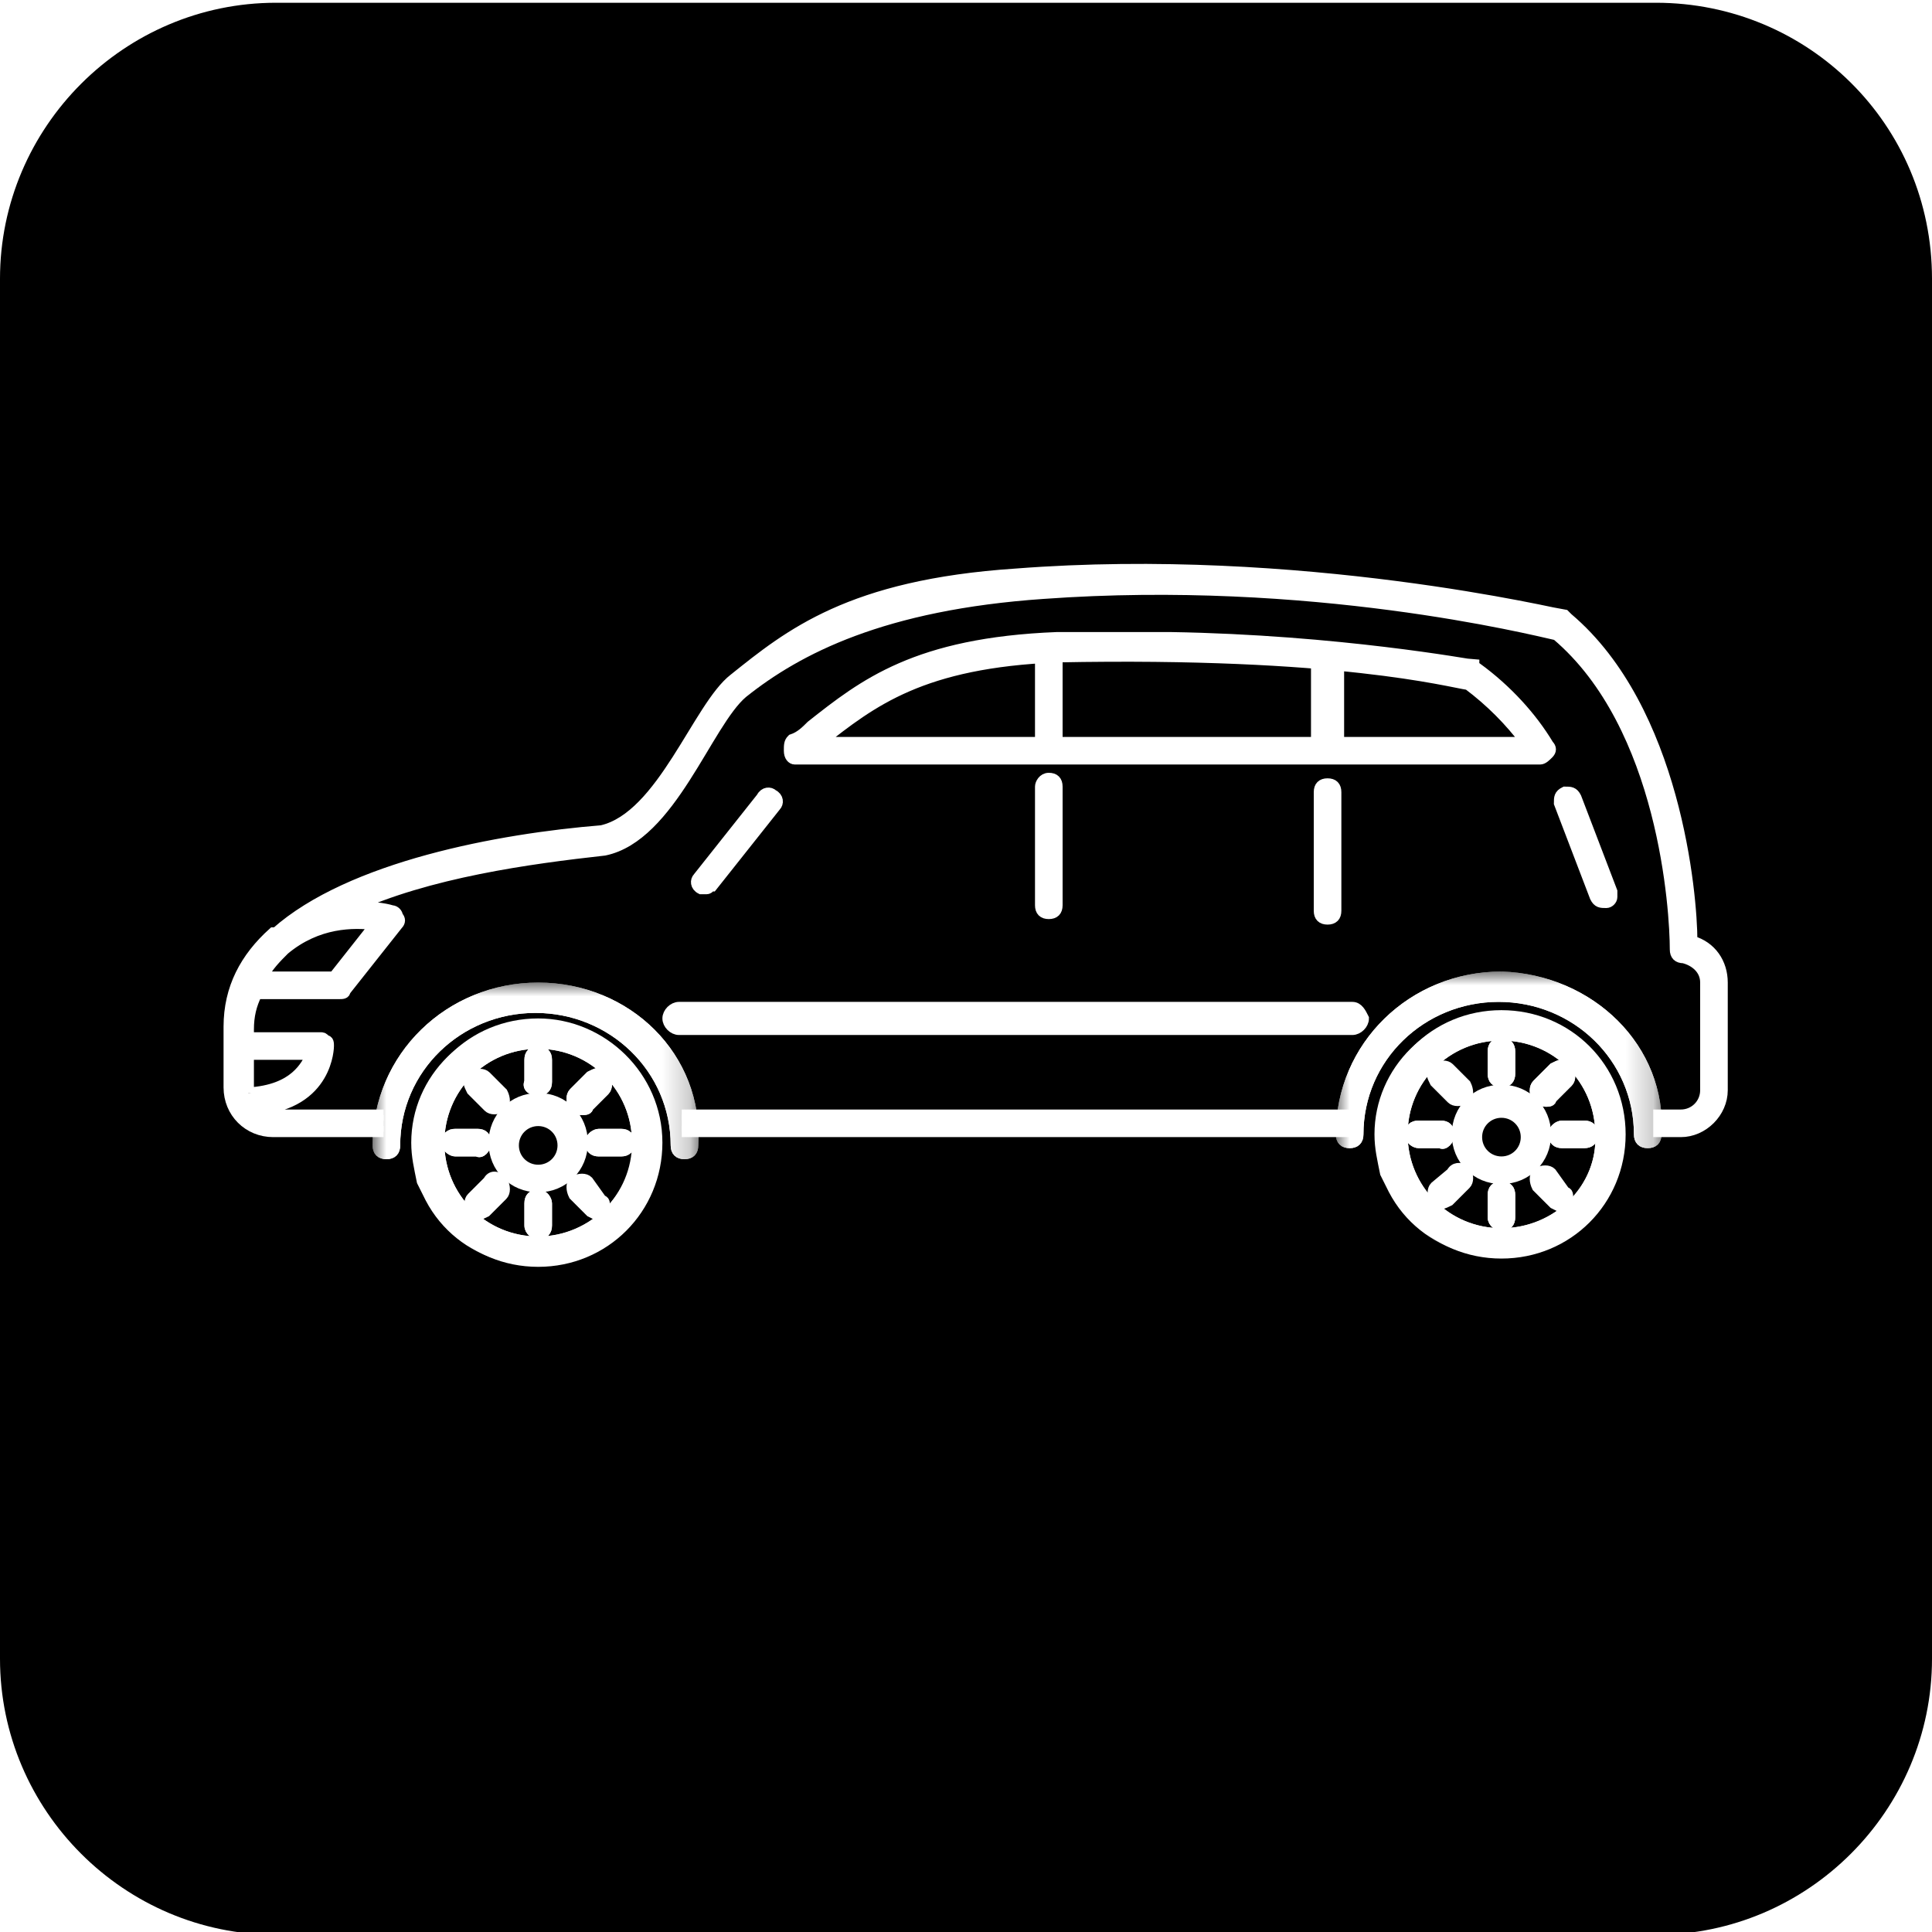 <?xml version="1.0" encoding="utf-8"?>
<!-- Generator: Adobe Illustrator 26.5.3, SVG Export Plug-In . SVG Version: 6.00 Build 0)  -->
<svg version="1.1" id="圖層_1" xmlns="http://www.w3.org/2000/svg" xmlns:xlink="http://www.w3.org/1999/xlink" x="0px" y="0px"
	 viewBox="0 0 70 70" style="enable-background:new 0 0 70 70;" xml:space="preserve">
<style type="text/css">
	.st0{opacity:0.7;}
	.st1{fill:#FFFFFF;stroke:#FFFFFF;stroke-width:0.4;stroke-miterlimit:10;}
	.st2{fill:#FFFFFF;filter:url(#Adobe_OpacityMaskFilter);}
	.st3{mask:url(#mask22_2_9662_00000140713705660079747910000005765644558424830107_);}
	.st4{fill:none;stroke:#FFFFFF;stroke-width:0.4;stroke-miterlimit:10;}
	.st5{fill:#FFFFFF;filter:url(#Adobe_OpacityMaskFilter_00000181048475931634430060000000742307277177324938_);}
	.st6{mask:url(#mask22_2_9662_00000025417200377989137480000017893968737246730400_);}
</style>
<g>
	<path d="M60,0.1H10c-5.5,0-10,4.5-10,10v50c0,5.5,4.5,10,10,10h50c5.5,0,10-4.5,10-10v-50C70,4.5,65.5,0.1,60,0.1z"/>
	<g>
		<g>
			<g class="st0">
				<path d="M46.2,45.1V27.6c0-1.4-1.1-2.5-2.5-2.5H26.2c-1.4,0-2.5,1.1-2.5,2.5v17.5c0,1.4,1.1,2.5,2.5,2.5h17.5
					C45.1,47.6,46.2,46.4,46.2,45.1z M31.1,38.8l2.6,3.2l3.9-5c0.2-0.3,0.6-0.3,0.9-0.1c0.1,0,0.1,0.1,0.1,0.1l4.4,5.9
					c0.2,0.3,0.2,0.7-0.1,0.9c-0.1,0.1-0.2,0.1-0.4,0.1h-15c-0.4,0-0.6-0.3-0.6-0.6c0-0.1,0-0.3,0.1-0.4l3.1-4
					C30.3,38.6,30.7,38.6,31.1,38.8C31,38.7,31.1,38.7,31.1,38.8z"/>
			</g>
		</g>
	</g>
</g>
<g>
	<g>
		<path class="st1" d="M13.9,40.4h-4c-0.2,0-0.4-0.1-0.6-0.2c2.6-0.2,2.6-2.3,2.6-2.3c0-0.1,0-0.2-0.1-0.2c-0.1-0.1-0.1-0.1-0.2-0.1
			H9v-0.3c0-0.5,0.1-0.9,0.3-1.3h3c0.1,0,0.2,0,0.2-0.1l1.9-2.4c0.1-0.1,0.1-0.2,0-0.3c0-0.1-0.1-0.2-0.2-0.2c0,0-0.6-0.2-1.5-0.1
			c2.8-1.3,6.5-1.8,9.2-2.1c2.4-0.5,3.7-4.6,5-5.7c2-1.6,5.1-3.2,10.9-3.6c9.7-0.7,17.7,1.3,18.6,1.5c3.9,3.3,4.3,10,4.3,11.4
			c0,0.2,0.1,0.3,0.3,0.3c0.4,0.1,0.8,0.4,0.8,0.9v3.9c0,0.5-0.4,0.9-0.9,0.9h-0.8V41h0.8c0.8,0,1.5-0.7,1.5-1.5v-3.9
			c0-0.7-0.4-1.3-1.1-1.5c0-1.7-0.6-8.4-4.5-11.7c0,0-0.1-0.1-0.1-0.1c-0.1,0-9.6-2.3-19.9-1.5c-6,0.4-8.2,2.2-10.2,3.8
			c-1.3,1-2.6,5-4.8,5.5c-3.7,0.3-9.1,1.3-11.8,3.7c0,0,0,0-0.1,0c0,0,0,0,0,0c-1,0.9-1.6,2-1.6,3.4v2.2C8.3,40.3,9,41,9.9,41h4
			 M24.7,41h24v-0.6h-24 M10.3,34.4C10.3,34.4,10.3,34.4,10.3,34.4c1.2-1,2.5-1,3.3-0.9l-1.5,1.9H9.5C9.7,35,10,34.7,10.3,34.4z
			 M9,39.6C9,39.5,9,39.5,9,39.6l0-1.4h2.3C11.1,38.6,10.7,39.5,9,39.6z M24.7,40.7 M49.3,40.7 M53.4,36"/>
		<path class="st1" d="M28.8,27.5h27c0.1,0,0.2-0.1,0.3-0.2c0.1-0.1,0.1-0.2,0-0.3c-0.6-1-1.5-2-2.6-2.8c0,0-0.1,0-0.1-0.1
			c-0.1,0-4.9-0.9-11-1c-0.1,0-0.2,0-0.3,0c0,0-0.1,0-0.1,0c-1.2,0-2.4,0-3.7,0c-5.1,0.2-7,1.7-8.9,3.2c-0.2,0.2-0.4,0.4-0.7,0.5
			c-0.1,0.1-0.1,0.2-0.1,0.4C28.6,27.4,28.7,27.5,28.8,27.5z M55.3,26.9h-17v-3.1c10.2-0.2,14.2,0.9,14.9,1
			C54,25.4,54.7,26.1,55.3,26.9z M38.3,23.8c1.2,0-1.7-0.1-0.6,0v3.1h-8C31.6,25.4,33.4,24,38.3,23.8z"/>
		<path class="st1" d="M23.5,40.7"/>
		<path class="st1" d="M25.6,32.2c0.1,0,0.1-0.1,0.2-0.1l2.3-2.9c0.1-0.1,0.1-0.3-0.1-0.4c-0.1-0.1-0.3-0.1-0.4,0.1l-2.3,2.9
			c-0.1,0.1-0.1,0.3,0.1,0.4C25.4,32.2,25.5,32.2,25.6,32.2z"/>
		<path class="st1" d="M37.7,28.5v4.3c0,0.2,0.1,0.3,0.3,0.3s0.3-0.1,0.3-0.3v-4.3c0-0.2-0.1-0.3-0.3-0.3S37.7,28.4,37.7,28.5z"/>
		<path class="st1" d="M47.8,28.7v4.3c0,0.2,0.1,0.3,0.3,0.3s0.3-0.1,0.3-0.3v-4.3c0-0.2-0.1-0.3-0.3-0.3S47.8,28.5,47.8,28.7z"/>
		<path class="st1" d="M58.4,32.5c0-0.1,0-0.1,0-0.2l-1.3-3.4c-0.1-0.2-0.2-0.2-0.4-0.2c-0.2,0.1-0.2,0.2-0.2,0.4l1.3,3.4
			c0.1,0.2,0.2,0.2,0.4,0.2C58.3,32.7,58.4,32.6,58.4,32.5z"/>
		<rect x="47.7" y="24.1" class="st1" width="0.8" height="2.7"/>
	</g>
	<defs>
		<filter id="Adobe_OpacityMaskFilter" filterUnits="userSpaceOnUse" x="48.4" y="35.2" width="11.9" height="10.3">
			<feColorMatrix  type="matrix" values="1 0 0 0 0  0 1 0 0 0  0 0 1 0 0  0 0 0 1 0"/>
		</filter>
	</defs>
	
		<mask maskUnits="userSpaceOnUse" x="48.4" y="35.2" width="11.9" height="10.3" id="mask22_2_9662_00000140713705660079747910000005765644558424830107_">
		<path class="st2" d="M99.6,28.8H39.7v16.5h59.9V28.8z"/>
	</mask>
	<g class="st3">
		<path class="st1" d="M54.4,35.4c-3.2,0-5.8,2.5-5.8,5.7c0,0.2,0.1,0.3,0.3,0.3s0.3-0.1,0.3-0.3c0-2.8,2.3-5,5.1-5s5.1,2.2,5.1,5
			c0,0.2,0.1,0.3,0.3,0.3s0.3-0.1,0.3-0.3C60.2,38,57.6,35.5,54.4,35.4"/>
		<path class="st4" d="M54.4,35.4c-3.2,0-5.8,2.5-5.8,5.7c0,0.2,0.1,0.3,0.3,0.3s0.3-0.1,0.3-0.3c0-2.8,2.3-5,5.1-5s5.1,2.2,5.1,5
			c0,0.2,0.1,0.3,0.3,0.3s0.3-0.1,0.3-0.3C60.2,38,57.6,35.5,54.4,35.4"/>
		<path class="st1" d="M54.4,39.5c-0.9,0-1.6,0.7-1.6,1.6s0.7,1.6,1.6,1.6c0.9,0,1.6-0.7,1.6-1.6S55.3,39.5,54.4,39.5z M54.4,42.1
			c-0.5,0-0.9-0.4-0.9-0.9s0.4-0.9,0.9-0.9c0.5,0,0.9,0.4,0.9,0.9S54.9,42.1,54.4,42.1z"/>
		<path class="st1" d="M56.3,41.1c0,0.2,0.1,0.3,0.3,0.3h0.8c0.2,0,0.3-0.1,0.3-0.3s-0.1-0.3-0.3-0.3h-0.8
			C56.5,40.8,56.3,40.9,56.3,41.1"/>
		<path class="st4" d="M56.3,41.1c0,0.2,0.1,0.3,0.3,0.3h0.8c0.2,0,0.3-0.1,0.3-0.3s-0.1-0.3-0.3-0.3h-0.8
			C56.5,40.8,56.3,40.9,56.3,41.1"/>
		<path class="st1" d="M52.5,41.1c0-0.2-0.1-0.3-0.3-0.3h-0.8c-0.2,0-0.3,0.1-0.3,0.3s0.2,0.3,0.3,0.3h0.8
			C52.3,41.5,52.5,41.3,52.5,41.1"/>
		<path class="st4" d="M52.5,41.1c0-0.2-0.1-0.3-0.3-0.3h-0.8c-0.2,0-0.3,0.1-0.3,0.3s0.2,0.3,0.3,0.3h0.8
			C52.3,41.5,52.5,41.3,52.5,41.1"/>
		<path class="st1" d="M54.4,39.2c0.2,0,0.3-0.1,0.3-0.3v-0.8c0-0.2-0.1-0.3-0.3-0.3c-0.2,0-0.3,0.1-0.3,0.3v0.8
			C54.1,39.1,54.2,39.2,54.4,39.2"/>
		<path class="st4" d="M54.4,39.2c0.2,0,0.3-0.1,0.3-0.3v-0.8c0-0.2-0.1-0.3-0.3-0.3c-0.2,0-0.3,0.1-0.3,0.3v0.8
			C54.1,39.1,54.2,39.2,54.4,39.2"/>
		<path class="st1" d="M54.4,43c-0.2,0-0.3,0.1-0.3,0.3v0.8c0,0.2,0.2,0.3,0.3,0.3c0.2,0,0.3-0.1,0.3-0.3v-0.8
			C54.7,43.1,54.6,43,54.4,43"/>
		<path class="st4" d="M54.4,43c-0.2,0-0.3,0.1-0.3,0.3v0.8c0,0.2,0.2,0.3,0.3,0.3c0.2,0,0.3-0.1,0.3-0.3v-0.8
			C54.7,43.1,54.6,43,54.4,43"/>
		<path class="st1" d="M56,39.9c0.1,0,0.2,0,0.2-0.1l0.6-0.6c0.1-0.1,0.1-0.3,0-0.5s-0.3-0.1-0.5,0l-0.6,0.6c-0.1,0.1-0.1,0.3,0,0.5
			C55.8,39.8,55.9,39.9,56,39.9"/>
		<path class="st4" d="M56,39.9c0.1,0,0.2,0,0.2-0.1l0.6-0.6c0.1-0.1,0.1-0.3,0-0.5s-0.3-0.1-0.5,0l-0.6,0.6c-0.1,0.1-0.1,0.3,0,0.5
			C55.8,39.8,55.9,39.9,56,39.9"/>
		<path class="st1" d="M52.6,42.5L52,43c-0.1,0.1-0.1,0.3,0,0.5s0.3,0.1,0.5,0l0.6-0.6c0.1-0.1,0.1-0.3,0-0.5
			C52.9,42.3,52.7,42.3,52.6,42.5z"/>
		<path class="st1" d="M56.2,42.5c-0.1-0.1-0.3-0.1-0.5,0c-0.1,0.1-0.1,0.3,0,0.5l0.6,0.6c0,0,0.2,0.1,0.2,0.1
			c0.2,0,0.3-0.1,0.3-0.3c0-0.1,0-0.2-0.1-0.2L56.2,42.5L56.2,42.5z"/>
		<path class="st1" d="M52.6,39.8c0.1,0.1,0.3,0.1,0.5,0c0.1-0.1,0.1-0.3,0-0.5l-0.6-0.6c-0.1-0.1-0.3-0.1-0.5,0s-0.1,0.3,0,0.5
			L52.6,39.8z"/>
		<path class="st4" d="M54.4,44.7c-2,0-3.6-1.6-3.6-3.6c0-2,1.6-3.6,3.6-3.6c2,0,3.6,1.6,3.6,3.6C58.1,43.1,56.4,44.7,54.4,44.7
			 M58.5,42.2c0.1-0.3,0.1-0.7,0.1-1.1c0-2.3-1.9-4.2-4.3-4.2s-4.3,1.9-4.3,4.2c0,0.5,0.1,0.9,0.2,1.4l0.3,0.6
			c1.1,2.1,3.7,2.8,5.8,1.8c0.8-0.4,1.5-1.2,1.9-2L58.5,42.2z"/>
	</g>
	<path class="st1" d="M54.4,36.8c-2.4,0-4.3,1.9-4.3,4.3c0,2.4,1.9,4.3,4.3,4.3c2.4,0,4.3-1.9,4.3-4.3
		C58.7,38.7,56.8,36.8,54.4,36.8z M54.4,44.7c-2,0-3.6-1.6-3.6-3.6c0-2,1.6-3.6,3.6-3.6c2,0,3.6,1.6,3.6,3.6
		C58.1,43,56.5,44.7,54.4,44.7z"/>
	<defs>
		
			<filter id="Adobe_OpacityMaskFilter_00000163051635837188298610000017132033036000754857_" filterUnits="userSpaceOnUse" x="13.5" y="35.6" width="11.9" height="10.3">
			<feColorMatrix  type="matrix" values="1 0 0 0 0  0 1 0 0 0  0 0 1 0 0  0 0 0 1 0"/>
		</filter>
	</defs>
	
		<mask maskUnits="userSpaceOnUse" x="13.5" y="35.6" width="11.9" height="10.3" id="mask22_2_9662_00000025417200377989137480000017893968737246730400_">
		<path style="fill:#FFFFFF;filter:url(#Adobe_OpacityMaskFilter_00000163051635837188298610000017132033036000754857_);" d="
			M64.7,29.1H4.8v16.5h59.9V29.1z"/>
	</mask>
	<g class="st6">
		<path class="st1" d="M19.5,35.8c-3.2,0-5.8,2.5-5.8,5.7c0,0.2,0.1,0.3,0.3,0.3s0.3-0.1,0.3-0.3c0-2.8,2.3-5,5.1-5s5.1,2.2,5.1,5
			c0,0.2,0.1,0.3,0.3,0.3s0.3-0.1,0.3-0.3C25.3,38.3,22.7,35.8,19.5,35.8"/>
		<path class="st4" d="M19.5,35.8c-3.2,0-5.8,2.5-5.8,5.7c0,0.2,0.1,0.3,0.3,0.3s0.3-0.1,0.3-0.3c0-2.8,2.3-5,5.1-5s5.1,2.2,5.1,5
			c0,0.2,0.1,0.3,0.3,0.3s0.3-0.1,0.3-0.3C25.3,38.3,22.7,35.8,19.5,35.8"/>
		<path class="st1" d="M19.5,39.8c-0.9,0-1.6,0.7-1.6,1.6s0.7,1.6,1.6,1.6c0.9,0,1.6-0.7,1.6-1.6S20.4,39.8,19.5,39.8z M19.5,42.4
			c-0.5,0-0.9-0.4-0.9-0.9s0.4-0.9,0.9-0.9c0.5,0,0.9,0.4,0.9,0.9S20,42.4,19.5,42.4z"/>
		<path class="st1" d="M21.4,41.4c0,0.2,0.1,0.3,0.3,0.3h0.8c0.2,0,0.3-0.1,0.3-0.3s-0.1-0.3-0.3-0.3h-0.8
			C21.6,41.1,21.4,41.2,21.4,41.4"/>
		<path class="st4" d="M21.4,41.4c0,0.2,0.1,0.3,0.3,0.3h0.8c0.2,0,0.3-0.1,0.3-0.3s-0.1-0.3-0.3-0.3h-0.8
			C21.6,41.1,21.4,41.2,21.4,41.4"/>
		<path class="st1" d="M17.6,41.4c0-0.2-0.1-0.3-0.3-0.3h-0.8c-0.2,0-0.3,0.1-0.3,0.3s0.2,0.3,0.3,0.3h0.8
			C17.4,41.8,17.6,41.6,17.6,41.4"/>
		<path class="st4" d="M17.6,41.4c0-0.2-0.1-0.3-0.3-0.3h-0.8c-0.2,0-0.3,0.1-0.3,0.3s0.2,0.3,0.3,0.3h0.8
			C17.4,41.8,17.6,41.6,17.6,41.4"/>
		<path class="st1" d="M19.5,39.5c0.2,0,0.3-0.1,0.3-0.3v-0.8c0-0.2-0.1-0.3-0.3-0.3c-0.2,0-0.3,0.1-0.3,0.3v0.8
			C19.1,39.4,19.3,39.5,19.5,39.5"/>
		<path class="st4" d="M19.5,39.5c0.2,0,0.3-0.1,0.3-0.3v-0.8c0-0.2-0.1-0.3-0.3-0.3c-0.2,0-0.3,0.1-0.3,0.3v0.8
			C19.1,39.4,19.3,39.5,19.5,39.5"/>
		<path class="st1" d="M19.5,43.3c-0.2,0-0.3,0.1-0.3,0.3v0.8c0,0.2,0.2,0.3,0.3,0.3c0.2,0,0.3-0.1,0.3-0.3v-0.8
			C19.8,43.5,19.7,43.3,19.5,43.3"/>
		<path class="st4" d="M19.5,43.3c-0.2,0-0.3,0.1-0.3,0.3v0.8c0,0.2,0.2,0.3,0.3,0.3c0.2,0,0.3-0.1,0.3-0.3v-0.8
			C19.8,43.5,19.7,43.3,19.5,43.3"/>
		<path class="st1" d="M21.1,40.2c0.1,0,0.2,0,0.2-0.1l0.6-0.6c0.1-0.1,0.1-0.3,0-0.5s-0.3-0.1-0.5,0l-0.6,0.6
			c-0.1,0.1-0.1,0.3,0,0.5C20.9,40.2,21,40.2,21.1,40.2"/>
		<path class="st4" d="M21.1,40.2c0.1,0,0.2,0,0.2-0.1l0.6-0.6c0.1-0.1,0.1-0.3,0-0.5s-0.3-0.1-0.5,0l-0.6,0.6
			c-0.1,0.1-0.1,0.3,0,0.5C20.9,40.2,21,40.2,21.1,40.2"/>
		<path class="st1" d="M17.7,42.8l-0.6,0.6c-0.1,0.1-0.1,0.3,0,0.5s0.3,0.1,0.5,0l0.6-0.6c0.1-0.1,0.1-0.3,0-0.5
			C18,42.6,17.8,42.6,17.7,42.8z"/>
		<path class="st1" d="M21.3,42.8c-0.1-0.1-0.3-0.1-0.5,0c-0.1,0.1-0.1,0.3,0,0.5l0.6,0.6c0,0,0.2,0.1,0.2,0.1
			c0.2,0,0.3-0.1,0.3-0.3c0-0.1,0-0.2-0.1-0.2L21.3,42.8L21.3,42.8z"/>
		<path class="st1" d="M17.7,40.1c0.1,0.1,0.3,0.1,0.5,0c0.1-0.1,0.1-0.3,0-0.5l-0.6-0.6c-0.1-0.1-0.3-0.1-0.5,0s-0.1,0.3,0,0.5
			L17.7,40.1z"/>
		<path class="st4" d="M19.5,45c-2,0-3.6-1.6-3.6-3.6c0-2,1.6-3.6,3.6-3.6c2,0,3.6,1.6,3.6,3.6C23.1,43.4,21.5,45,19.5,45
			 M23.6,42.5c0.1-0.3,0.1-0.7,0.1-1.1c0-2.3-1.9-4.2-4.3-4.2s-4.3,1.9-4.3,4.2c0,0.5,0.1,0.9,0.2,1.4l0.3,0.6
			c1.1,2.1,3.7,2.8,5.8,1.8c0.8-0.4,1.5-1.2,1.9-2L23.6,42.5z"/>
	</g>
	<path class="st1" d="M19.5,37.1c-2.4,0-4.3,1.9-4.3,4.3c0,2.4,1.9,4.3,4.3,4.3c2.4,0,4.3-1.9,4.3-4.3C23.8,39,21.8,37.1,19.5,37.1z
		 M19.5,45c-2,0-3.6-1.6-3.6-3.6c0-2,1.6-3.6,3.6-3.6c2,0,3.6,1.6,3.6,3.6C23.2,43.3,21.5,45,19.5,45z"/>
	<path class="st1" d="M49,36.5H24.6c-0.2,0-0.4,0.2-0.4,0.4c0,0.2,0.2,0.4,0.4,0.4H49c0.2,0,0.4-0.2,0.4-0.4
		C49.3,36.7,49.2,36.5,49,36.5z"/>
</g>
</svg>

